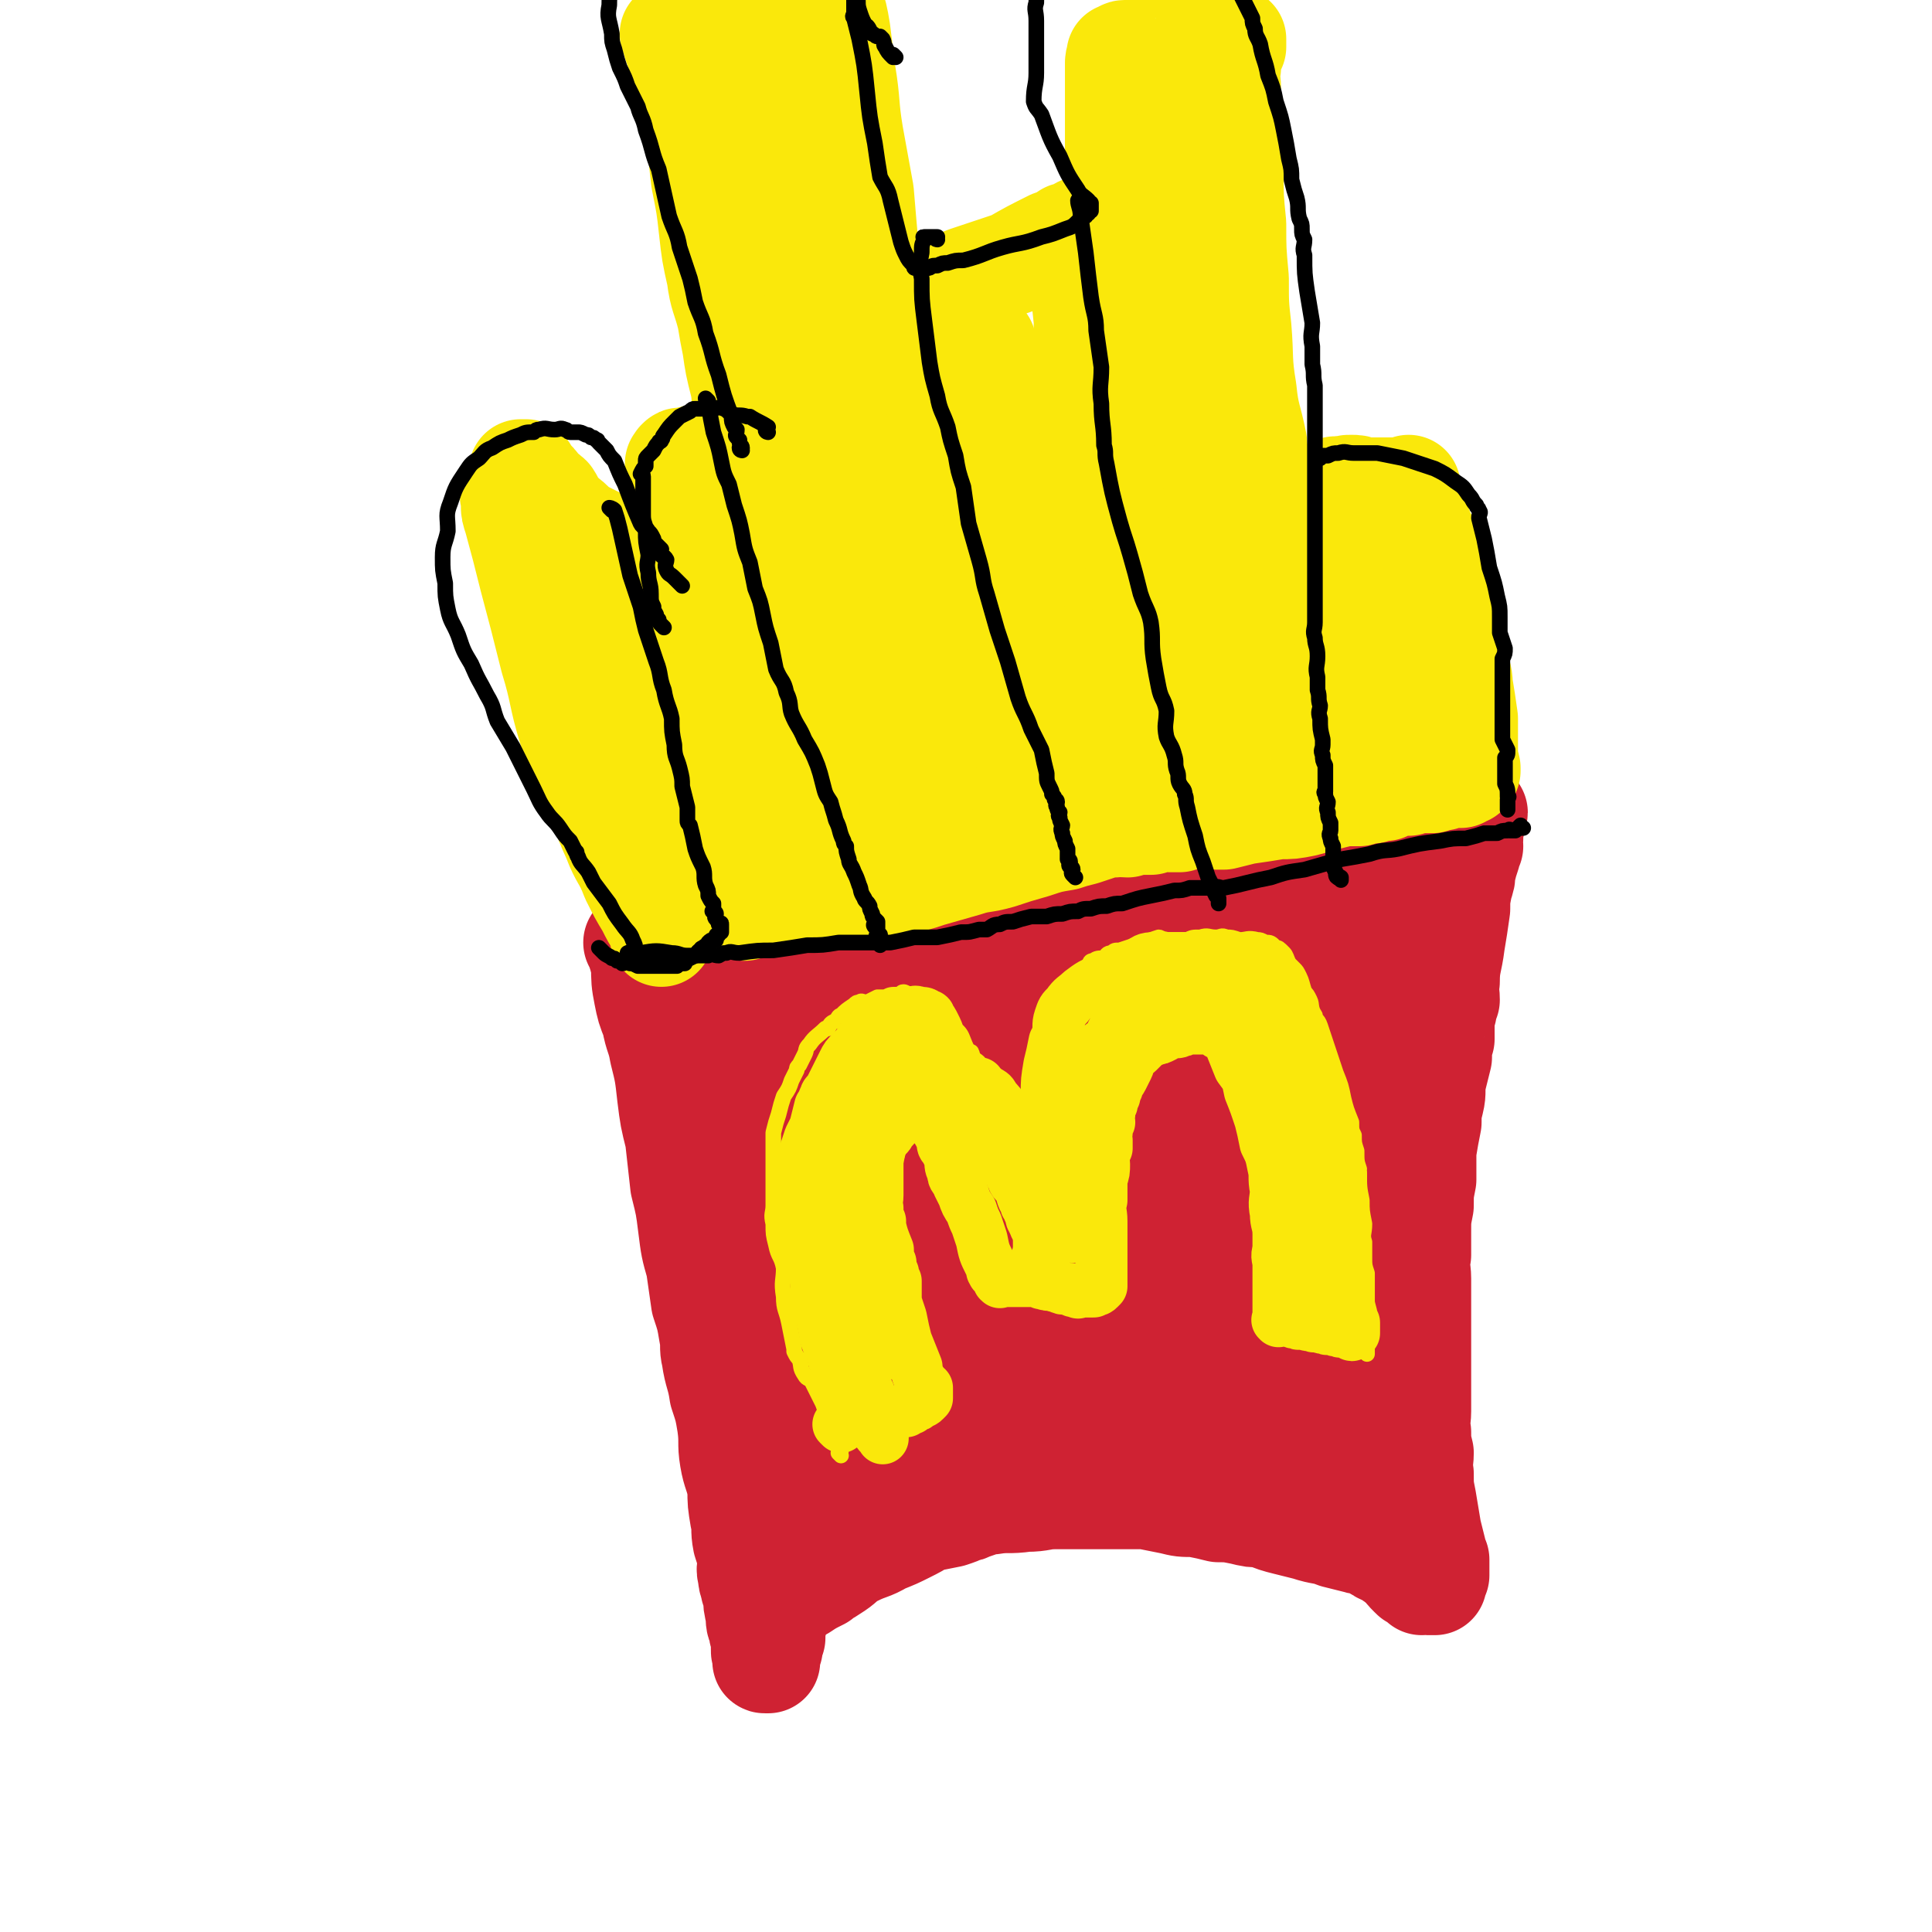 <svg viewBox='0 0 742 742' version='1.1' xmlns='http://www.w3.org/2000/svg' xmlns:xlink='http://www.w3.org/1999/xlink'><g fill='none' stroke='#CF2233' stroke-width='40' stroke-linecap='round' stroke-linejoin='round'><path d='M245,363c0,0 -1,-1 -1,-1 0,0 1,0 1,1 0,0 0,0 0,0 0,0 0,0 0,1 1,3 1,3 2,7 0,5 0,6 1,11 1,5 1,5 3,10 1,6 2,6 3,12 2,8 2,8 3,17 1,8 1,8 3,16 1,9 1,9 2,18 2,8 2,8 3,16 1,8 1,8 3,15 1,7 1,7 2,14 2,6 2,6 3,12 1,5 0,5 1,9 1,7 2,7 3,14 2,6 2,6 3,12 1,7 0,7 1,13 1,6 2,6 3,12 0,5 0,5 1,11 1,4 0,4 1,9 1,3 1,3 2,7 0,3 -1,3 0,6 0,3 1,3 1,5 1,1 1,1 1,2 0,4 0,4 1,8 0,0 0,0 0,0 0,3 0,3 1,5 0,3 1,3 1,5 0,2 0,2 0,3 0,2 0,2 1,4 0,0 0,0 0,0 0,1 -1,1 0,1 0,0 0,0 1,0 0,0 0,0 0,-1 0,0 0,0 0,-1 0,0 0,0 0,-1 0,0 0,0 0,-1 0,0 0,0 1,-1 0,0 0,0 0,-1 0,0 0,0 0,-1 0,-1 0,-1 1,-2 0,0 0,0 0,-1 0,-1 0,-1 0,-3 0,0 0,0 0,-1 0,-1 1,-1 1,-2 0,-1 0,-1 0,-2 0,-2 1,-2 2,-3 0,-1 0,-1 0,-2 1,0 1,0 2,-1 1,-1 1,-1 2,-2 2,-1 2,-1 4,-2 3,-2 3,-2 7,-4 0,0 0,0 1,-1 2,-1 2,-1 5,-3 3,-2 3,-3 7,-5 6,-3 6,-2 11,-5 5,-2 5,-2 9,-4 4,-2 4,-2 7,-4 5,-1 5,-1 10,-2 3,-1 3,-1 5,-2 1,0 1,0 3,-1 4,-1 4,-2 8,-2 6,-1 6,0 13,-1 6,0 6,-1 11,-1 4,0 4,0 7,0 5,0 5,0 10,0 4,0 4,0 9,0 5,0 5,0 9,0 5,1 5,1 10,2 4,1 4,1 9,1 5,1 5,1 9,2 4,0 4,0 9,1 4,1 4,1 8,1 5,2 5,2 9,3 4,1 4,1 8,2 6,2 6,1 11,3 4,1 4,1 8,2 3,1 3,0 6,1 1,1 1,1 2,2 1,0 1,1 2,1 1,1 1,0 3,1 1,1 0,1 2,2 1,1 1,1 3,2 1,2 1,2 3,4 1,1 1,1 2,1 1,1 1,1 2,2 1,0 0,-1 1,-1 0,0 0,1 1,1 0,0 0,0 1,0 0,0 0,0 1,0 0,0 0,0 1,0 0,0 0,0 0,-1 0,0 -1,0 0,-1 0,0 0,0 1,-1 0,0 0,0 0,-1 0,-1 0,-1 0,-2 0,-1 0,-1 0,-3 -1,-1 -1,-1 -1,-3 -1,-4 -1,-4 -2,-8 -1,-6 -1,-6 -2,-12 -1,-5 -1,-5 -1,-10 -1,-4 0,-4 0,-8 -1,-4 -1,-4 -1,-8 -1,-4 0,-4 0,-8 0,-4 0,-4 0,-9 0,-4 0,-4 0,-8 0,-4 0,-4 0,-9 0,-4 0,-4 0,-8 0,-4 0,-4 0,-8 0,-5 0,-5 0,-9 0,-4 -1,-4 0,-9 0,-5 0,-5 0,-9 0,-5 0,-5 1,-10 0,-5 0,-5 1,-10 0,-6 0,-6 0,-11 1,-6 1,-6 2,-11 0,-4 0,-4 1,-8 1,-4 0,-4 1,-9 1,-4 1,-4 2,-8 0,-4 0,-4 1,-7 0,-4 0,-4 0,-7 0,-3 1,-3 1,-5 0,-2 0,-2 1,-3 0,-4 -1,-4 0,-7 0,-7 1,-7 2,-15 1,-6 1,-6 2,-13 0,-4 0,-4 1,-9 1,-3 1,-3 1,-5 1,-4 1,-4 2,-7 0,-2 0,-2 1,-3 0,-2 -1,-2 0,-3 0,-2 0,-2 0,-3 1,-2 0,-2 0,-3 0,0 0,0 0,0 0,-1 0,-2 0,-2 1,-1 1,-1 1,-1 1,-1 1,-1 0,-1 0,-1 0,0 -1,0 0,-1 0,-1 0,-1 -1,-1 -1,0 -2,0 0,0 0,0 0,0 -2,0 -1,0 -2,1 -2,0 -3,-1 -4,0 -2,0 -1,1 -2,2 -2,0 -2,0 -3,1 -2,0 -2,1 -3,2 -2,0 -3,0 -4,1 -2,0 -2,0 -3,1 -3,0 -3,0 -5,1 -2,0 -2,0 -4,1 -6,1 -6,1 -12,1 -5,1 -6,0 -11,2 -7,1 -7,2 -13,4 -8,2 -8,1 -15,3 -9,3 -9,3 -18,6 -8,2 -9,1 -17,3 -11,2 -11,3 -21,5 -10,3 -10,3 -19,6 -9,2 -9,1 -18,3 -9,1 -9,2 -17,2 -8,1 -8,0 -17,1 -8,0 -8,0 -15,0 -7,0 -7,0 -14,1 -6,0 -6,0 -12,0 -5,0 -5,0 -11,0 -5,0 -5,0 -9,0 -5,-1 -5,-1 -9,-2 -4,0 -4,0 -7,1 -3,0 -3,0 -6,0 -2,0 -2,0 -4,0 -1,-1 -1,-1 -2,-2 -2,0 -2,0 -3,0 0,0 0,-1 -1,-1 0,0 0,1 0,1 0,-1 0,-1 0,-1 -1,-1 -1,0 -1,0 -1,0 -1,-1 -1,0 -1,0 0,0 0,1 0,0 -1,0 0,1 0,0 0,-1 1,0 0,0 -1,0 0,1 0,0 0,-1 1,0 0,0 0,0 0,1 0,0 0,0 1,1 0,0 0,0 0,1 0,0 0,0 1,1 0,0 0,0 1,2 1,4 1,4 1,9 1,8 2,8 3,16 0,8 0,8 1,16 1,4 1,4 2,9 1,4 1,5 2,9 1,4 2,4 3,8 1,6 1,6 3,11 1,5 1,5 2,11 2,5 2,5 3,10 1,5 2,5 3,10 1,5 0,5 1,10 2,6 1,6 3,11 2,5 2,5 4,10 2,6 2,6 3,11 2,6 1,6 3,11 7,17 9,16 14,33 2,6 0,6 1,12 1,4 2,4 4,9 1,3 0,3 1,6 0,1 1,1 1,2 1,0 1,1 1,1 0,0 1,0 1,-1 0,0 0,0 0,-1 -1,-1 -1,-1 -1,-3 -1,-2 0,-2 0,-4 -2,-11 -2,-11 -4,-21 -1,-10 -2,-10 -3,-20 -1,-13 -1,-13 -2,-26 0,-7 0,-7 -1,-15 -1,-8 0,-8 -1,-16 -1,-7 -2,-7 -3,-15 -1,-7 -1,-7 -2,-15 -2,-7 -2,-7 -3,-15 -1,-5 -1,-5 -2,-10 0,-5 -1,-5 -2,-10 -1,-5 -1,-5 -1,-9 -1,-2 0,-3 0,-5 -1,-1 -1,-1 -2,-2 0,0 -1,1 -1,0 0,0 1,0 1,-1 -1,0 -1,1 -2,0 0,0 0,0 0,-1 0,0 -1,1 -1,0 0,0 1,0 1,-1 0,-1 0,-1 0,-2 0,-5 0,-5 0,-9 0,-4 0,-4 0,-7 0,-3 0,-5 0,-5 0,0 -1,2 0,4 3,22 2,22 7,44 7,33 8,33 17,66 4,15 2,17 10,30 4,7 6,7 13,9 3,1 4,1 6,-2 5,-4 5,-4 7,-10 4,-9 4,-10 5,-20 1,-12 0,-12 0,-24 0,-10 1,-10 0,-20 -2,-15 -2,-15 -5,-29 -1,-6 -1,-6 -3,-12 -1,-4 -1,-4 -2,-8 -1,0 -1,0 -2,0 -1,-1 -1,0 -3,-1 0,0 0,0 -1,0 0,0 0,0 0,-1 -1,0 -1,0 -1,0 -1,0 -1,1 -1,0 -1,0 -1,0 -1,-1 -1,0 -1,0 -1,0 -1,1 -1,1 -1,0 -1,0 -1,-1 -1,-1 -1,0 -1,1 -1,1 -1,7 -1,8 -1,15 -1,12 0,12 0,23 0,12 -1,12 0,24 1,13 1,13 3,27 2,11 1,11 4,22 2,9 1,9 4,17 4,9 4,10 10,18 3,6 3,6 8,11 4,4 5,4 10,7 2,1 2,0 4,1 1,0 1,1 2,0 1,-2 1,-3 1,-7 0,-8 0,-8 -2,-16 -1,-9 -2,-9 -4,-18 -4,-12 -4,-12 -8,-24 -4,-13 -4,-13 -7,-26 -3,-11 -3,-11 -5,-22 -2,-10 -2,-10 -4,-19 -1,-10 -1,-10 -2,-20 -1,-9 -1,-9 -1,-17 -1,-6 -1,-6 -2,-13 0,-2 0,-2 -1,-5 -1,-1 -1,-2 -3,-3 -1,-1 -1,0 -2,-1 -1,0 -1,0 -2,0 -1,-1 -1,-1 -3,-2 0,0 0,1 -1,1 -1,-1 -1,-2 -2,-2 -1,0 0,0 0,1 -1,1 -2,1 -2,3 -2,5 -2,5 -3,11 -4,12 -4,12 -7,24 -3,12 -3,12 -5,25 -2,13 -2,13 -3,26 -1,12 -2,12 0,23 2,14 2,14 6,28 4,11 4,11 9,22 5,9 5,9 11,18 3,3 3,3 7,6 3,2 3,2 7,3 4,2 4,2 8,2 2,0 2,-1 3,-3 2,-3 3,-2 3,-6 2,-11 1,-12 1,-23 1,-13 1,-13 1,-26 0,-12 0,-12 0,-25 -1,-13 -1,-13 -1,-26 -1,-12 -1,-12 -1,-25 -1,-12 0,-12 0,-24 -1,-6 -2,-6 -3,-13 -1,-5 0,-5 -1,-10 -1,-3 -1,-3 -2,-5 0,-2 -1,-1 -2,-2 0,-1 0,-1 -1,-1 -1,0 -1,0 -1,0 -2,-1 -2,-1 -3,0 -1,0 -1,0 -1,1 -1,1 -1,1 -1,3 -2,6 -3,6 -4,13 -2,15 -1,15 -2,30 0,16 0,16 0,32 0,15 -1,15 0,31 0,9 0,9 1,19 1,7 1,7 4,14 2,6 3,6 7,11 6,5 7,5 14,9 6,3 7,3 13,3 5,0 6,0 10,-3 6,-4 7,-5 9,-11 3,-7 2,-8 3,-16 0,-10 0,-10 0,-21 -1,-14 -1,-14 -2,-29 -1,-11 0,-11 -1,-22 -1,-7 -2,-7 -3,-15 -1,-10 -1,-10 -2,-21 -1,-8 -1,-8 -1,-17 -1,-6 -1,-6 -2,-13 0,-1 0,-1 -1,-2 -1,-1 -1,-1 -1,-2 -1,0 0,1 0,2 0,9 -1,9 0,18 0,18 1,18 2,35 1,9 1,9 2,19 0,7 1,7 2,15 2,15 2,15 3,29 2,22 2,22 3,43 1,4 1,4 1,8 0,0 0,0 0,-1 '/><path d='M413,433c0,0 -1,0 -1,-1 1,-11 2,-12 2,-23 1,-13 0,-13 1,-26 0,-6 0,-6 0,-12 0,-3 0,-3 0,-6 0,-1 0,-1 0,-2 0,-1 0,-1 0,-1 -1,2 -1,3 -1,5 -1,7 0,7 0,13 -1,10 -1,10 -1,20 0,11 0,11 0,22 0,11 -1,11 0,23 0,12 -1,12 1,24 1,13 2,13 5,26 2,12 3,12 6,23 2,7 2,7 5,15 1,4 1,4 3,8 0,1 0,2 1,2 1,-1 1,-2 2,-5 1,-4 1,-4 2,-8 0,-5 -1,-5 0,-9 0,-13 1,-13 1,-25 1,-14 1,-14 2,-29 0,-13 0,-13 0,-27 0,-12 0,-12 0,-24 -1,-9 -1,-9 -1,-17 -1,-6 0,-6 0,-11 0,-3 -1,-3 -1,-5 -1,-1 0,-2 -1,-3 -1,-1 -2,-1 -3,-1 -2,0 -2,0 -3,1 -2,0 -3,-1 -5,1 -2,2 -2,3 -2,6 -2,11 -1,11 -2,23 -1,15 -1,15 -1,29 0,18 0,18 1,35 1,16 1,16 2,31 1,14 1,14 3,27 1,5 0,6 2,10 1,1 2,1 3,0 1,0 2,0 3,-1 1,-1 1,-1 2,-2 '/><path d='M443,374c0,0 0,-1 -1,-1 -3,0 -3,0 -6,1 -5,0 -6,-2 -10,1 -6,5 -6,7 -9,14 -4,11 -4,11 -6,23 -2,13 -3,13 -4,27 -1,16 1,16 1,33 -1,14 -1,14 -2,28 0,9 1,9 1,18 0,2 -1,2 0,4 0,0 0,0 1,0 2,0 2,0 4,-1 3,-2 3,-2 5,-4 6,-6 6,-5 10,-12 6,-9 6,-10 10,-20 5,-9 5,-9 9,-19 4,-9 5,-8 8,-18 3,-11 2,-11 3,-22 2,-10 1,-10 2,-21 0,-8 1,-8 0,-16 -1,-7 -1,-7 -4,-14 -2,-4 -2,-4 -5,-8 -2,-1 -2,-1 -4,-1 -2,-1 -3,0 -5,0 -2,1 -2,1 -4,3 -4,4 -5,3 -7,8 -5,12 -5,12 -8,25 -4,17 -4,17 -6,35 -2,16 -3,17 -2,34 0,16 1,16 4,33 2,12 0,13 5,24 3,7 3,8 9,11 4,3 6,2 10,0 6,-2 7,-3 11,-7 6,-6 5,-6 9,-13 4,-7 4,-7 6,-15 4,-17 4,-17 7,-35 3,-21 2,-21 5,-42 1,-17 2,-17 2,-34 0,-10 0,-10 -1,-19 -1,-6 0,-6 -2,-11 -1,-2 -2,-3 -4,-3 -4,-1 -5,0 -8,2 -6,2 -6,3 -10,6 -6,5 -6,6 -10,11 -8,11 -8,11 -14,22 -9,16 -9,17 -15,34 -6,14 -6,14 -9,29 -3,18 -3,18 -4,36 -1,13 -2,13 0,25 1,11 0,12 5,22 4,8 5,8 11,13 5,3 6,5 10,5 6,-1 8,-3 12,-7 7,-10 7,-11 12,-22 7,-14 7,-14 12,-28 6,-17 7,-17 11,-34 3,-16 3,-16 5,-33 2,-15 2,-15 3,-31 0,-15 1,-15 0,-29 -1,-7 -2,-7 -5,-12 -2,-4 -2,-4 -5,-5 -4,-2 -5,-2 -9,-2 -6,1 -7,1 -12,4 -6,3 -6,4 -11,9 -7,8 -8,8 -13,17 -6,13 -5,13 -10,27 -4,14 -5,14 -7,29 -2,14 -1,14 1,27 2,15 2,15 6,30 4,13 3,14 9,27 2,6 2,7 7,11 4,2 6,0 11,0 6,0 6,-1 12,-1 6,0 8,4 12,0 8,-7 7,-10 13,-22 7,-15 6,-16 11,-31 4,-14 5,-14 7,-28 3,-16 1,-16 2,-32 1,-16 1,-16 2,-32 0,-11 0,-11 0,-21 -1,-6 0,-6 -1,-11 -1,-3 -1,-3 -3,-5 0,0 0,0 -1,1 -2,0 -2,0 -4,0 -3,1 -3,1 -5,3 -4,3 -6,2 -8,7 -5,8 -4,9 -7,18 -3,11 -3,11 -5,22 -2,13 -2,13 -2,27 -1,17 -1,17 0,35 0,7 -1,7 2,14 2,8 5,7 7,14 6,18 5,19 9,37 2,12 2,12 4,25 1,4 1,9 3,8 2,0 2,-5 5,-10 5,-7 5,-6 10,-13 7,-9 10,-8 15,-18 5,-12 3,-13 5,-26 2,-14 3,-14 4,-27 2,-16 2,-16 3,-33 0,-18 -2,-18 -2,-37 -1,-15 0,-15 0,-29 -1,-11 -1,-11 -2,-22 0,-2 0,-2 0,-5 -1,-1 -1,-3 -1,-3 0,0 0,2 0,3 -1,0 -1,-1 -1,0 -1,1 -1,1 -1,2 -2,3 -2,3 -3,7 -2,9 -1,9 -2,18 -2,15 -2,15 -3,30 -2,16 -2,16 -3,31 -1,18 -1,18 -3,36 -1,15 -1,15 -2,30 -2,12 -2,12 -3,23 0,4 0,4 0,7 '/><path d='M514,543c0,0 -1,-1 -1,-1 1,-9 2,-9 4,-17 2,-13 2,-13 2,-26 1,-12 0,-12 1,-24 0,-9 0,-9 0,-18 0,-5 0,-5 0,-11 0,-2 0,-2 0,-4 0,-1 0,-1 0,-1 -1,2 -1,3 -1,5 -1,6 0,6 0,12 0,12 0,12 0,23 0,12 0,12 0,24 0,11 0,11 0,22 0,8 0,8 0,16 0,1 0,1 0,2 '/><path d='M525,546c0,0 -1,-1 -1,-1 1,-7 2,-7 4,-15 1,-6 0,-6 1,-12 0,0 1,0 1,0 1,0 1,0 1,0 0,3 0,3 0,6 -1,9 -1,9 -1,19 0,7 0,7 0,14 -1,3 0,3 0,6 '/><path d='M527,571c0,0 -1,-1 -1,-1 0,-4 0,-4 1,-8 0,-12 1,-12 1,-24 1,-6 0,-6 1,-12 '/></g>
<g fill='none' stroke='#FAE80B' stroke-width='6' stroke-linecap='round' stroke-linejoin='round'><path d='M323,559c0,0 -1,-1 -1,-1 0,0 1,0 1,-1 -2,-3 -2,-4 -4,-7 -2,-5 -1,-6 -3,-11 -2,-4 -2,-4 -4,-8 -1,-2 -2,-1 -3,-3 -2,-3 -1,-3 -2,-6 -1,-1 -1,-1 -2,-3 0,0 0,0 0,-1 -1,-5 -1,-5 -2,-10 -1,-5 -2,-5 -2,-10 -1,-6 0,-6 0,-11 -1,-5 -2,-4 -3,-9 -1,-4 -1,-4 -1,-8 -1,-4 0,-4 0,-7 0,-3 0,-3 0,-7 0,-2 0,-2 0,-5 0,-3 0,-3 0,-6 0,0 0,0 0,-1 0,-5 0,-5 0,-9 1,-4 1,-4 2,-7 1,-4 1,-4 2,-7 2,-3 2,-3 3,-6 1,-2 1,-2 2,-4 0,-1 0,-1 1,-2 1,-2 1,-2 2,-4 1,-2 0,-2 2,-4 2,-3 3,-3 6,-6 0,0 0,0 1,0 1,-2 1,-2 3,-3 1,-1 1,-2 2,-2 2,-2 2,-2 5,-4 1,-1 1,-1 2,-1 1,-1 1,0 3,0 2,-1 2,-1 4,-2 1,0 1,0 3,0 2,-1 2,-1 5,-1 1,0 1,-1 2,-1 1,0 1,1 2,2 2,0 2,-1 4,0 0,0 0,0 1,1 2,2 2,2 4,4 1,0 0,0 1,1 1,1 1,0 3,2 2,1 2,1 4,3 0,2 0,2 1,3 2,4 2,4 5,7 0,0 0,0 1,0 1,2 0,3 2,4 1,3 2,3 3,6 1,0 1,1 2,1 1,3 1,3 3,6 0,0 0,0 1,0 1,2 1,2 2,4 1,3 0,3 1,6 0,1 1,0 2,1 1,2 1,3 2,4 1,2 1,2 2,3 0,2 0,2 1,3 0,2 0,2 1,4 0,1 0,1 1,2 1,2 1,2 2,4 0,1 0,1 1,2 1,2 1,2 2,3 0,2 0,2 1,3 0,3 1,3 1,5 1,0 1,0 1,0 0,2 -1,2 0,3 0,2 0,3 1,4 0,1 1,0 1,0 0,2 0,2 0,4 0,0 1,0 1,0 0,1 0,1 0,1 0,1 0,1 0,1 0,0 0,0 0,0 0,-1 0,-1 0,-3 0,-1 0,-1 0,-2 -1,-1 -1,-1 -1,-2 -1,-1 0,-1 0,-2 -1,-1 -1,-1 -1,-2 -1,-1 -1,-1 -2,-3 0,0 0,0 0,-1 -1,0 -1,0 -1,-1 -1,-1 -1,-2 -2,-3 0,-1 0,-1 0,-2 -1,-2 -1,-2 -1,-4 0,-1 -1,-1 -1,-2 0,-1 1,-1 1,-2 0,-2 0,-2 0,-4 0,-5 0,-5 0,-10 0,-4 -1,-4 0,-8 0,-4 0,-4 1,-8 0,-3 0,-3 1,-6 0,-4 0,-4 1,-7 0,-2 -1,-2 0,-4 0,-2 0,-1 1,-4 0,-2 0,-2 1,-4 0,-3 0,-3 1,-4 1,-3 0,-3 2,-6 0,-1 1,-1 2,-2 1,-2 1,-2 2,-3 1,-3 1,-3 2,-5 1,0 1,0 2,0 1,-2 1,-2 3,-3 1,-1 0,-2 2,-2 1,-1 2,-1 4,-1 1,-1 1,-2 3,-2 1,-1 1,-1 3,-1 3,-1 3,-1 6,-2 0,0 0,0 1,0 1,-1 1,-1 3,-1 2,-1 2,-1 5,-2 1,0 1,1 2,1 3,0 3,0 7,0 1,0 1,0 2,0 2,-1 2,-1 5,-1 3,-1 3,0 6,0 2,0 2,-1 4,0 2,0 2,0 5,1 3,0 3,-1 7,0 1,0 1,0 3,1 2,0 2,0 4,2 1,0 1,0 3,2 1,1 1,2 2,4 1,1 1,1 2,2 1,1 1,1 2,3 1,2 1,3 2,6 1,1 1,1 2,3 1,2 0,3 2,6 0,2 1,1 2,4 1,3 1,3 2,6 2,6 2,6 4,12 2,5 2,5 3,10 1,4 1,4 3,9 0,3 0,3 1,5 0,3 0,3 1,6 0,4 0,4 1,7 0,1 -1,1 0,1 0,6 0,6 1,11 0,4 0,4 1,9 0,4 -1,4 0,7 0,3 0,3 0,6 0,3 0,3 1,6 0,1 0,1 0,3 0,2 0,2 0,3 0,2 0,2 0,4 0,2 0,2 0,3 0,2 0,2 0,3 0,1 0,1 0,2 0,1 0,1 0,2 0,1 0,1 0,1 0,1 0,1 0,2 0,0 0,0 0,0 0,1 0,1 0,1 0,1 0,1 0,2 0,1 0,1 0,1 0,1 0,1 0,2 0,0 0,0 0,0 0,1 0,1 0,1 0,1 0,1 0,1 0,0 0,0 0,-1 '/></g>
<g fill='none' stroke='#FAE80B' stroke-width='20' stroke-linecap='round' stroke-linejoin='round'><path d='M323,548c0,0 -1,-1 -1,-1 0,0 0,0 1,0 0,0 0,0 0,0 4,-1 4,-1 8,-2 5,-1 5,-1 10,-2 2,0 2,0 5,-1 1,0 1,0 2,0 1,-1 1,-1 2,-1 0,0 0,0 1,-1 1,0 1,0 2,-1 0,0 0,0 1,-1 0,0 0,1 1,0 0,0 0,0 1,-1 0,0 0,0 0,-1 0,0 0,0 0,-1 0,-1 0,-1 0,-2 -1,0 -1,0 -1,-1 -1,-1 -2,-1 -2,-3 -1,-2 -1,-2 -1,-4 -2,-5 -2,-5 -4,-10 -1,-4 -1,-4 -2,-9 -1,-3 -1,-3 -2,-6 0,-2 0,-2 0,-4 0,-2 0,-2 0,-4 -1,-1 -1,-1 -1,-3 -1,-2 -1,-2 -1,-4 -1,-2 -1,-2 -1,-5 -2,-5 -2,-5 -3,-9 0,-1 0,-1 0,-2 -1,-2 -1,-2 -1,-5 -1,-2 0,-2 0,-5 0,-2 0,-2 0,-5 0,-2 0,-2 0,-4 0,-2 0,-2 0,-4 0,-1 -1,-1 0,-3 0,-1 0,-1 1,-2 0,-1 0,-1 1,-3 1,-1 1,-1 2,-2 1,-1 0,-1 1,-2 0,-1 1,0 2,-2 0,0 0,-1 1,-2 1,-1 1,-1 2,-2 0,-1 1,0 1,-1 0,0 0,0 1,-1 1,0 1,0 2,0 1,0 1,0 1,0 2,1 2,1 3,1 0,0 1,0 1,0 0,1 0,2 1,2 0,2 1,1 2,2 0,2 0,2 1,3 1,2 1,2 2,4 0,2 0,2 1,3 1,2 1,2 2,4 0,3 0,3 1,5 0,3 1,2 2,5 1,2 1,2 2,4 1,3 1,3 3,6 1,3 1,3 2,5 1,3 1,3 2,6 1,5 1,5 3,9 1,2 1,2 1,3 1,1 0,1 1,1 1,2 1,2 2,3 0,0 -1,0 0,0 0,1 0,0 1,0 0,0 0,0 1,0 0,0 0,0 1,0 0,0 0,0 1,0 1,0 1,0 2,0 0,0 0,0 1,0 1,0 1,0 2,0 1,0 1,0 3,0 1,0 1,0 3,0 1,1 1,1 2,1 2,1 2,0 4,0 0,1 0,1 1,1 2,1 2,1 4,1 0,0 0,0 1,0 1,1 1,1 3,1 0,1 0,0 1,0 1,0 1,0 2,0 1,0 1,0 2,0 1,0 1,0 1,0 0,0 0,0 1,-1 0,0 0,1 1,0 0,0 0,0 1,-1 0,0 0,0 0,-1 0,0 0,0 0,-1 0,0 0,0 0,-1 0,-1 0,-1 0,-2 0,0 0,0 0,-1 0,-1 0,-1 0,-2 0,-1 0,-1 0,-2 0,0 0,0 0,-1 0,-1 0,-1 0,-2 0,-2 0,-2 0,-4 0,-2 0,-2 0,-3 0,-2 0,-2 0,-5 0,-4 -1,-4 0,-8 0,-4 0,-4 0,-8 1,-3 1,-3 1,-6 0,-2 -1,-2 0,-4 0,-1 0,-1 1,-2 0,-1 0,-1 0,-3 0,-1 -1,-1 0,-3 0,-2 0,-2 1,-4 0,-1 -1,-1 0,-3 0,-2 0,-2 1,-4 0,-1 0,-1 1,-3 0,-1 0,-1 1,-3 0,-2 1,-2 2,-4 1,-2 1,-2 2,-4 1,-2 0,-2 2,-4 0,-1 1,-1 2,-2 1,-1 1,-1 2,-2 1,-1 0,-1 2,-2 1,0 1,0 3,-1 1,0 1,0 3,-1 0,0 0,0 1,-1 1,0 1,0 3,-1 1,0 1,1 2,0 1,0 1,0 3,-1 2,0 2,0 5,0 0,0 0,0 1,0 1,0 1,0 3,0 2,1 2,1 3,2 1,0 1,0 2,0 1,2 1,2 2,3 2,5 2,5 4,10 3,4 3,4 4,9 2,5 2,5 4,11 1,4 1,4 2,9 2,4 2,4 3,9 1,4 0,4 1,9 0,4 -1,4 0,9 0,4 1,4 1,8 0,3 0,3 0,6 -1,3 0,3 0,6 0,3 0,3 0,6 0,2 0,2 0,5 0,1 0,1 0,2 0,1 0,1 0,1 0,2 0,2 0,4 0,1 0,1 0,1 0,1 0,1 0,1 0,0 0,0 0,0 0,1 -1,1 0,1 0,1 0,0 1,0 1,0 1,0 1,0 0,0 0,0 1,0 1,0 1,0 2,0 1,1 0,1 2,1 1,1 1,0 3,0 1,1 1,1 3,1 1,1 1,0 2,0 2,1 1,1 3,1 1,1 1,0 3,0 1,1 0,1 2,1 1,1 1,0 3,0 1,1 1,1 2,1 0,1 0,1 1,0 0,0 0,0 0,-1 0,0 0,0 0,-1 0,-1 0,-1 0,-2 -1,-1 -1,-1 -1,-3 -2,-7 -1,-7 -2,-14 -1,-7 -2,-7 -2,-14 -1,-4 0,-4 0,-8 0,-3 0,-3 0,-6 0,-3 0,-3 0,-5 0,-2 0,-2 0,-3 0,0 0,0 0,-1 0,-1 0,-1 0,-2 -1,-2 -1,-2 -2,-3 0,-2 0,-2 0,-3 -1,-3 -1,-3 -2,-6 0,0 0,0 0,-1 -1,-2 -1,-2 -1,-5 -1,-3 -1,-3 -2,-6 0,-2 0,-2 0,-4 -1,-3 -1,-3 -2,-7 0,-1 0,-1 0,-2 -1,-2 -1,-2 -1,-4 -1,-2 -2,-1 -2,-4 -1,-2 -1,-2 -1,-5 -1,-2 -2,-2 -2,-4 -1,-1 -1,-2 -1,-3 -1,-3 -2,-2 -3,-5 -1,0 0,-1 0,-1 -1,-2 -1,-2 -1,-3 -1,-2 -2,-1 -2,-2 -2,-2 -2,-2 -2,-3 -1,-1 -1,-2 -1,-2 -1,-2 -1,-1 -2,-2 -2,-2 -2,-2 -4,-4 -1,-1 -1,-1 -1,-1 -1,-1 -1,0 -1,0 -2,-1 -2,-1 -3,-2 -1,0 -1,0 -1,0 -3,-1 -3,-1 -6,-1 0,0 0,0 0,0 -2,-1 -2,0 -3,0 -2,0 -2,0 -3,0 -2,-1 -2,-1 -4,-1 -4,-1 -4,0 -7,0 -1,0 -1,0 -2,0 -3,0 -3,0 -5,0 -2,0 -2,-1 -4,0 -3,0 -4,0 -6,2 -7,3 -8,3 -14,6 -5,2 -5,2 -9,5 -2,2 -3,2 -5,5 -2,2 -2,2 -3,5 -1,3 0,3 -1,7 0,1 0,1 -1,2 -1,5 -1,5 -2,9 -1,6 -1,6 -1,11 -1,6 0,6 0,11 -1,5 -2,5 -2,10 -1,4 0,4 0,9 -1,4 -1,4 -2,9 0,3 1,3 1,7 0,3 0,3 0,6 0,3 0,3 0,6 0,1 0,1 0,3 0,1 -1,1 0,1 0,1 0,1 1,2 0,2 0,2 0,3 0,0 0,0 0,0 0,1 0,1 0,1 0,1 0,1 0,1 0,0 0,0 0,0 0,0 0,0 0,-1 0,-1 -1,-1 0,-2 0,-1 0,-1 1,-3 0,-2 0,-2 0,-4 0,-1 -1,-1 0,-2 0,-1 0,-1 1,-3 0,-1 -1,-1 0,-3 1,-6 1,-6 2,-13 2,-7 2,-7 4,-14 1,-7 1,-7 3,-14 1,-4 1,-4 2,-9 1,-2 2,-2 3,-4 1,-3 1,-3 3,-6 0,-1 0,-1 0,-2 1,0 0,0 1,-1 1,-1 1,-1 2,-3 0,-1 0,-2 1,-3 0,-1 1,-1 2,-2 2,-2 1,-2 3,-5 0,0 0,0 1,0 1,-2 1,-2 2,-3 1,-2 0,-2 2,-3 1,-2 1,-1 3,-3 1,-1 1,-1 2,-2 1,0 0,0 1,0 1,-1 1,-1 2,-1 0,-1 0,-1 1,-2 1,0 1,1 2,1 1,-1 1,-1 2,-1 1,-1 1,-1 2,-1 1,-1 1,0 2,0 2,-1 2,-1 3,-2 1,0 1,0 3,1 1,0 1,0 2,0 1,0 1,0 3,0 2,0 2,0 3,0 1,0 1,0 2,0 1,0 1,-1 2,0 0,0 0,0 1,1 0,0 0,0 1,1 0,1 0,1 1,2 0,1 0,1 1,2 1,1 1,1 2,3 1,0 0,0 1,1 0,1 0,1 1,2 1,2 1,2 2,4 1,0 0,0 1,0 0,3 0,3 1,5 1,1 0,1 1,2 1,1 1,0 2,1 1,3 0,4 1,6 0,2 1,2 2,4 1,2 1,2 2,3 1,2 1,2 2,4 1,5 1,5 2,10 1,5 1,5 2,11 1,5 1,5 2,10 0,3 0,3 1,7 0,3 0,3 1,6 0,3 -1,3 0,6 0,1 0,1 1,3 0,1 0,1 0,3 0,2 0,2 0,4 -1,3 -2,3 -2,6 0,2 0,2 1,3 0,2 0,2 0,4 0,2 0,2 0,5 0,0 0,1 0,1 -1,2 -1,2 -2,3 0,0 1,0 1,0 0,1 0,1 0,1 0,0 0,0 0,-1 0,0 0,0 0,-1 0,-1 0,-1 0,-2 '/><path d='M412,475c0,0 -1,-1 -1,-1 0,0 0,0 1,0 '/><path d='M332,539c0,0 -1,-1 -1,-1 0,0 0,0 1,0 0,0 0,0 0,0 0,0 0,0 0,-1 -1,0 -1,0 -1,-1 -1,0 -1,0 -2,-1 -2,0 -2,0 -3,-1 -1,-1 -1,-1 -2,-2 0,-1 0,-1 0,-3 -1,-1 -1,-1 -1,-3 -1,-1 -2,-1 -2,-3 -1,-1 -1,-1 -1,-3 -1,-3 -2,-3 -3,-7 -1,-6 -1,-6 -3,-12 -1,-5 0,-6 -1,-11 -1,-4 -2,-4 -3,-8 0,-2 -1,-2 -1,-3 0,-3 0,-3 0,-5 -1,-2 -1,-2 -1,-3 0,-1 -1,-1 -1,-2 0,-1 1,-1 1,-2 0,-3 0,-3 0,-6 0,-2 0,-2 0,-4 0,-2 0,-2 0,-5 0,-2 -1,-2 0,-4 0,-2 0,-2 1,-5 1,-3 1,-3 2,-6 1,-2 1,-2 2,-4 1,-4 1,-4 2,-8 1,-1 1,-1 2,-2 0,-1 0,-1 1,-3 1,-2 1,-2 2,-4 1,-2 1,-2 2,-4 1,-2 1,-2 2,-4 1,-2 1,-2 3,-4 2,-2 2,-2 4,-5 2,-2 1,-2 4,-4 2,-1 2,-1 5,-2 2,-2 3,-2 5,-3 1,-1 1,-1 2,-1 1,-1 1,0 3,0 1,0 1,-1 3,0 2,0 2,0 3,1 1,0 1,0 1,1 1,1 1,1 2,3 1,2 1,2 2,5 1,1 1,1 2,2 2,5 2,5 5,10 2,4 2,4 4,7 2,4 2,4 4,8 1,4 1,5 3,8 2,4 2,4 4,7 1,3 1,3 2,6 1,1 2,1 3,3 0,1 0,1 1,2 0,2 1,2 2,3 2,4 1,4 3,7 0,1 0,1 1,1 0,2 0,2 1,3 0,2 0,2 1,3 0,1 0,1 1,1 0,1 -1,1 0,1 0,1 1,1 1,0 0,-1 0,-1 0,-3 0,0 0,0 0,-1 -1,-1 -1,-1 -1,-3 -1,-2 -1,-2 -2,-5 -2,-7 -2,-6 -5,-13 -2,-6 -2,-6 -4,-12 -1,-4 -1,-4 -2,-8 -1,-2 -1,-2 -3,-4 -1,-2 -1,-2 -3,-3 -1,-1 -1,-1 -3,-2 0,0 0,0 0,-1 -2,0 -2,0 -3,-1 -2,0 -1,-1 -2,-2 -2,-1 -2,-1 -3,-2 -2,-1 -2,-1 -3,-2 -2,0 -2,0 -4,-1 -2,0 -2,0 -3,-1 -3,0 -3,0 -5,-1 -1,0 -1,0 -2,0 -2,1 -2,0 -4,0 -2,0 -2,0 -4,0 -2,0 -2,0 -4,0 -3,0 -3,0 -5,0 -3,1 -3,1 -7,2 0,0 0,0 0,0 -1,1 -1,1 -2,2 -2,2 -2,2 -3,3 -1,1 0,1 0,2 -1,4 -1,4 -1,7 0,0 0,0 0,0 0,2 0,2 0,4 0,3 -1,3 0,5 0,3 1,3 1,5 0,4 -1,4 0,8 0,10 1,10 2,19 0,9 1,9 1,19 0,7 0,7 0,14 0,6 0,6 0,12 1,5 1,5 2,10 1,4 0,4 1,9 1,3 1,3 3,7 1,3 1,3 2,6 1,3 2,3 3,5 0,1 -1,2 0,3 1,2 1,2 2,3 1,0 1,0 1,0 0,1 0,2 0,1 -1,-2 -1,-2 -1,-5 0,0 0,0 0,-1 -2,-4 -1,-4 -3,-8 -2,-5 -2,-4 -4,-9 -3,-5 -2,-5 -4,-11 -2,-6 -2,-6 -4,-12 -1,-5 0,-5 -1,-10 -1,-4 -2,-4 -3,-9 -1,-4 0,-4 0,-8 0,-4 0,-4 1,-8 0,-4 0,-4 1,-7 0,-2 1,-2 1,-5 0,-1 0,-1 1,-2 1,-2 1,-2 2,-5 2,-6 2,-6 4,-13 2,-5 1,-5 3,-11 1,-3 1,-3 3,-6 2,-2 2,-1 3,-3 1,-1 0,-1 1,-3 1,0 1,0 2,-1 1,-1 1,-1 2,-2 1,0 1,0 1,-1 0,0 0,-1 1,-1 0,1 0,1 0,2 0,0 0,0 0,0 0,1 0,2 0,2 -1,2 -1,2 -1,3 -1,2 -1,2 -1,4 -1,3 -1,3 -2,7 -1,4 -1,4 -2,8 -2,8 -2,8 -3,16 -2,11 -2,11 -4,22 -1,9 0,9 -1,18 -1,6 -1,6 -2,12 0,3 0,3 0,6 0,2 0,2 0,4 0,2 0,2 0,3 0,1 -1,1 0,1 0,1 1,1 1,2 0,0 0,0 0,0 0,1 0,1 1,1 0,1 0,0 1,0 0,0 0,1 1,0 0,0 0,0 1,-1 0,0 1,0 1,0 1,0 1,0 1,0 0,0 1,1 1,0 0,0 0,0 0,-1 -1,-3 -1,-3 -2,-6 0,0 0,0 0,-1 -2,-5 -2,-5 -4,-11 -3,-7 -3,-7 -5,-14 -3,-7 -2,-7 -4,-14 -1,-4 -1,-4 -2,-7 -1,-4 -1,-4 -2,-8 -1,-3 -1,-3 -2,-6 0,-2 0,-2 0,-4 0,-2 0,-2 0,-5 -1,-2 -1,-2 -1,-5 -1,-2 -1,-2 0,-5 0,-3 1,-3 1,-6 0,-2 -1,-2 0,-4 0,-1 0,-1 1,-3 0,-1 1,-1 2,-3 0,0 0,0 1,-1 1,-1 1,-1 2,-2 1,-1 1,0 2,-1 0,0 1,0 1,-1 1,0 1,0 2,-1 1,0 1,0 3,-1 '/></g>
<g fill='none' stroke='#FAE80B' stroke-width='40' stroke-linecap='round' stroke-linejoin='round'><path d='M285,337c0,0 0,0 -1,-1 -1,-3 -2,-2 -3,-5 -1,-5 -1,-5 -2,-10 -1,-8 -1,-8 -2,-16 -1,-4 -1,-4 -2,-9 0,-5 -1,-5 -1,-11 -1,-6 -1,-6 -2,-12 -1,-7 -1,-7 -3,-13 -1,-6 -2,-6 -3,-11 -1,-5 -1,-5 -1,-10 -1,-5 -1,-5 -2,-9 0,-5 -1,-5 -2,-10 -1,-4 0,-5 0,-9 -1,-4 -1,-4 -2,-8 0,-5 1,-5 1,-9 0,-3 0,-3 0,-6 0,-2 0,-2 0,-4 0,-1 0,-1 0,-2 0,-1 0,-1 0,-1 0,-1 0,-1 0,-1 0,-1 0,-1 0,-2 0,0 0,0 0,0 0,0 0,0 1,0 0,0 -1,-1 0,-1 0,-1 1,0 2,0 1,0 1,-1 2,-1 1,0 1,0 2,0 1,-1 1,-1 3,-1 2,-1 2,0 4,0 2,-1 2,-1 5,-1 3,-1 3,-1 6,-2 3,-1 3,-1 6,-1 5,-1 5,-1 10,-1 4,0 4,0 7,0 2,0 2,0 4,0 1,0 2,-1 2,0 1,0 1,0 1,1 0,0 1,0 1,1 0,1 0,1 0,3 0,2 0,2 0,4 0,3 0,3 0,6 0,8 -1,8 0,16 0,7 0,7 1,13 1,6 1,6 1,12 1,7 1,7 2,13 0,7 0,7 1,13 1,7 1,7 1,14 1,6 1,6 2,12 0,6 0,6 1,12 0,6 0,6 1,12 0,6 0,6 1,11 0,4 0,4 1,8 0,4 0,4 1,7 0,3 0,3 1,6 0,1 0,1 1,2 0,1 0,1 0,2 0,0 0,1 0,1 -1,0 -1,-1 -1,-1 -1,-1 -1,-1 -1,-1 '/><path d='M279,196c0,0 -1,-1 -1,-1 1,2 2,3 3,6 2,9 2,9 4,19 1,10 1,10 2,20 1,9 0,9 1,18 1,7 1,7 2,14 1,7 1,7 2,14 1,6 1,5 3,11 1,5 1,5 2,9 1,5 1,5 2,9 1,4 1,4 3,8 0,2 0,2 0,5 1,1 1,1 2,3 0,0 0,0 0,1 '/><path d='M365,318c0,0 0,-1 -1,-1 0,0 0,1 0,1 -1,-7 -1,-7 -2,-14 -1,-8 0,-8 -1,-17 -1,-7 -2,-7 -3,-14 -1,-6 0,-6 -1,-13 0,-6 -1,-6 -1,-13 -1,-6 -1,-6 -2,-12 0,-6 -1,-6 -1,-12 -1,-7 -2,-7 -2,-14 -1,-6 -1,-6 -2,-12 -1,-5 -2,-5 -3,-11 -1,-5 0,-5 -1,-10 -1,-4 -2,-4 -3,-9 -1,-4 0,-4 -1,-8 -1,-4 -1,-4 -1,-9 -1,-4 0,-4 0,-9 0,-3 -1,-3 -1,-6 0,-3 0,-3 0,-5 -1,-3 -1,-3 -2,-6 0,0 1,0 1,-1 0,-1 0,-1 0,-2 0,0 0,0 0,0 0,-1 -1,-1 0,-1 0,0 0,0 1,0 0,0 0,0 1,0 1,-1 1,-1 2,-1 8,-4 7,-4 15,-8 7,-2 7,-1 14,-4 9,-3 9,-3 18,-6 7,-4 7,-4 15,-8 3,-1 3,-1 6,-3 4,-1 4,-2 7,-3 1,0 1,0 3,0 0,0 1,0 1,0 0,0 -1,0 -1,1 -1,1 0,1 0,2 -1,2 -2,1 -2,3 -2,6 -1,6 -1,12 -1,9 -1,9 0,18 0,13 0,13 0,27 1,12 1,12 2,24 1,14 1,14 3,27 1,11 1,11 1,23 1,10 1,11 2,21 0,8 1,8 1,16 0,7 0,7 0,15 0,6 0,6 0,12 0,2 0,2 0,4 -1,1 -1,1 -1,1 -1,1 0,1 0,1 -1,0 -1,-1 -1,-1 '/><path d='M368,127c0,0 -1,-1 -1,-1 0,1 1,1 2,3 1,8 0,8 1,17 1,12 1,12 3,24 1,11 2,11 4,22 2,13 3,13 6,27 2,12 3,12 5,24 2,8 1,9 2,17 2,7 2,7 4,15 1,4 2,4 3,8 0,2 0,2 1,3 0,1 1,1 1,2 1,0 1,0 1,0 1,1 1,1 1,1 '/><path d='M378,132c0,0 -1,-1 -1,-1 0,6 0,7 1,14 0,9 0,9 1,19 1,12 1,12 2,24 2,13 2,13 4,26 2,14 3,14 5,27 2,9 2,9 2,19 1,8 0,8 1,16 0,5 0,5 1,11 1,3 0,3 1,6 1,2 1,3 3,5 1,1 2,0 3,1 2,0 2,1 3,1 2,0 2,0 5,0 1,0 1,0 1,0 '/><path d='M383,221c0,0 -1,-1 -1,-1 3,9 4,10 8,20 3,11 3,11 6,22 3,9 3,9 5,18 1,6 1,6 2,11 1,5 1,5 2,10 1,3 1,3 2,6 0,2 0,2 1,4 0,1 0,1 0,2 0,1 1,1 1,1 0,0 0,0 0,0 '/><path d='M375,319c0,0 -1,-1 -1,-1 1,0 2,0 4,1 2,0 2,0 5,0 2,0 2,0 5,0 3,-1 3,-1 6,-1 1,-1 1,0 2,0 2,0 2,0 4,0 2,-1 2,-1 4,-1 6,-1 6,-2 13,-2 4,-1 4,0 9,0 '/><path d='M286,349c0,0 -1,-1 -1,-1 0,0 1,0 2,0 6,-1 6,-1 13,-1 6,-1 6,-1 11,-2 5,0 5,0 10,-1 6,-1 6,-1 12,-2 6,-1 6,-1 12,-3 6,-1 6,-1 12,-3 7,-2 7,-2 14,-4 6,-2 6,-1 13,-3 6,-2 6,-2 13,-4 6,-2 6,-2 12,-3 3,-1 3,-1 7,-2 3,-1 3,-1 6,-2 2,-1 2,-1 4,-1 1,0 1,0 2,0 2,-1 2,0 5,0 1,-1 1,-2 2,-2 1,0 1,0 2,1 1,0 1,0 2,0 1,0 1,0 2,0 0,0 0,0 1,0 2,-1 2,-1 4,-2 1,0 1,1 3,1 2,0 2,0 4,0 2,-1 2,-1 4,-2 5,0 5,1 10,1 1,0 1,0 3,0 4,-1 4,-1 8,-2 7,-1 7,-1 13,-2 5,0 5,0 10,-1 4,-1 3,-1 7,-2 4,-1 4,-1 8,-2 3,0 3,0 6,0 2,-1 2,-1 5,-1 2,-1 2,-1 5,-1 2,-1 2,-1 4,-2 1,0 1,0 2,0 1,-1 1,0 3,0 1,-1 1,-1 2,-2 1,0 1,1 2,1 1,0 1,0 2,0 1,0 1,0 3,0 1,-1 0,-1 2,-1 0,-1 1,0 2,0 1,-1 0,-1 2,-1 0,-1 0,0 1,0 1,0 1,0 2,0 0,0 0,0 1,0 0,0 0,0 1,0 0,-1 0,-1 1,-2 0,0 0,1 1,1 0,-1 -1,-1 0,-1 0,-1 1,0 1,0 0,-1 0,-1 0,-1 -1,-4 -1,-4 -1,-7 0,-6 0,-6 0,-12 -1,-7 -1,-7 -2,-13 0,-4 -1,-4 -1,-7 -1,-4 -1,-4 -1,-8 -1,-3 -1,-3 -1,-6 -2,-5 -2,-5 -4,-11 -1,-4 -1,-4 -3,-9 -1,-5 -1,-6 -2,-11 -1,-4 -2,-4 -3,-7 -1,-3 -1,-3 -2,-6 0,-2 0,-2 -1,-4 0,0 0,0 0,0 -1,-2 -1,-2 -1,-4 -1,0 0,0 0,0 -1,-1 -1,-1 -1,-1 -1,-1 0,-1 0,-2 0,0 0,1 0,1 -1,0 -1,0 -1,0 -1,0 -1,0 -1,0 -1,0 -1,0 -2,0 -1,0 -1,0 -2,0 -1,0 -1,0 -2,0 -2,0 -2,0 -3,0 -2,0 -2,0 -3,0 -2,0 -3,0 -4,0 -2,-1 -2,-1 -4,-1 -2,0 -2,0 -5,1 -1,0 -1,-1 -2,0 0,0 0,0 0,1 -2,1 -2,0 -3,1 -1,1 -1,1 -2,2 -1,2 -1,2 -2,3 0,1 0,1 0,1 -1,1 -1,1 -1,2 -1,1 0,1 0,2 0,1 0,1 0,3 0,3 -1,3 0,6 0,4 0,4 0,8 2,8 1,8 3,16 2,8 2,8 4,16 2,9 3,8 5,17 2,6 1,6 3,12 1,4 1,4 3,8 1,4 0,4 1,7 1,2 1,2 2,4 0,1 0,1 0,3 0,0 0,0 0,0 0,-1 0,-1 1,-1 0,-1 0,-1 0,-2 '/><path d='M525,214c0,0 -1,-1 -1,-1 1,2 3,3 4,6 2,7 2,7 3,14 2,10 2,10 4,19 1,6 1,6 3,13 1,4 1,4 2,9 1,2 2,1 3,3 1,1 0,2 1,2 0,0 0,-1 1,-1 '/><path d='M455,304c0,0 0,0 -1,-1 0,0 0,0 0,0 -2,-4 -2,-4 -3,-7 -2,-8 -2,-8 -4,-15 -2,-8 -2,-8 -3,-15 -1,-7 0,-8 -1,-15 -1,-8 -2,-8 -3,-16 -1,-8 -2,-8 -3,-16 -1,-7 0,-7 -1,-13 -1,-7 -2,-7 -3,-14 -2,-6 -2,-6 -3,-13 -1,-7 0,-7 -1,-15 -1,-5 -1,-5 -2,-10 -1,-4 -1,-4 -2,-8 0,-3 1,-3 1,-5 -1,-3 -2,-3 -2,-7 0,-2 2,-2 2,-4 0,-2 0,-2 0,-4 0,-6 0,-6 0,-12 0,-5 1,-5 1,-10 0,-4 -1,-4 0,-7 0,-2 0,-2 1,-5 0,-1 0,-1 0,-3 0,-1 -1,-1 0,-2 0,-3 1,-3 1,-5 0,-2 0,-2 0,-3 0,-3 0,-3 0,-6 0,-1 0,-1 0,-2 0,-2 0,-2 0,-3 0,-2 0,-2 0,-4 0,-2 0,-2 0,-4 0,-3 0,-3 0,-5 0,-5 0,-5 0,-11 0,-4 0,-4 0,-8 0,-3 0,-3 0,-5 0,-2 0,-2 0,-4 0,-1 0,-1 0,-1 0,-1 0,-1 0,-2 0,0 0,0 0,0 0,-1 0,0 1,-1 0,-1 0,-1 0,-1 0,-1 -1,-1 0,-1 0,0 0,0 1,0 0,0 0,-1 1,-1 1,0 1,0 3,0 5,0 5,0 11,-1 6,-1 6,-1 12,-1 4,-1 4,0 9,-1 2,0 2,0 4,-1 1,0 1,0 2,0 0,0 0,-1 1,-1 0,0 0,0 0,1 0,1 0,1 0,2 -1,1 -1,1 -1,2 -1,3 -1,3 -1,6 -1,4 0,4 0,8 0,6 -1,6 0,13 0,9 0,9 1,19 0,10 0,10 1,20 0,10 0,10 1,21 0,10 0,10 1,19 1,12 0,12 2,24 1,10 2,10 4,20 1,10 1,10 2,20 1,7 1,7 2,15 1,12 1,12 2,23 1,7 1,7 1,14 1,8 1,8 2,16 1,7 1,7 2,13 1,4 1,5 2,9 1,3 2,3 3,6 0,1 0,1 0,2 '/><path d='M444,75c0,0 -1,-1 -1,-1 1,4 2,5 2,10 2,10 2,10 3,20 1,11 1,11 2,22 2,11 2,11 3,22 1,12 1,12 2,23 1,12 1,12 2,24 2,12 1,12 2,25 1,10 2,10 3,21 1,9 0,9 1,19 0,4 0,4 1,8 1,3 1,3 2,5 0,1 -1,2 0,3 0,0 0,-1 1,-1 0,0 1,0 1,0 0,-1 -1,-1 -1,-2 -1,-1 -1,-1 -1,-1 0,-1 0,-1 1,-1 '/><path d='M461,145c0,0 -1,-1 -1,-1 0,3 1,4 2,8 2,14 1,14 4,28 2,14 2,14 5,27 2,11 2,11 4,22 1,9 1,9 2,18 1,6 1,6 1,12 1,3 1,3 2,7 0,1 0,1 0,2 1,1 1,1 2,1 0,0 0,0 1,0 '/><path d='M452,59c0,0 -1,-1 -1,-1 0,1 1,1 2,2 0,6 0,6 0,13 0,15 -1,15 0,31 0,12 0,12 1,25 0,9 -1,9 0,19 0,3 0,3 1,7 '/><path d='M291,164c0,0 0,0 -1,-1 -1,-2 -2,-2 -3,-4 -2,-6 -1,-6 -2,-11 -2,-8 -2,-8 -3,-15 -1,-5 -1,-5 -2,-11 -2,-8 -3,-8 -4,-16 -2,-9 -2,-9 -3,-18 -1,-9 -1,-9 -3,-19 -1,-9 -1,-9 -2,-17 -2,-7 -2,-7 -3,-13 -1,-5 -2,-5 -3,-9 -1,-4 0,-4 -1,-9 -1,-2 -1,-2 -2,-5 0,-1 0,-1 0,-2 0,0 0,0 0,-1 -1,0 -1,0 -1,0 0,0 1,0 2,0 1,0 1,0 3,0 3,0 3,0 6,-1 5,-2 5,-2 11,-5 7,-3 7,-5 14,-9 5,-2 5,-3 11,-4 3,0 3,1 6,1 2,0 2,0 4,0 0,0 0,0 1,0 0,0 1,0 1,0 1,2 2,2 2,5 2,6 2,6 3,12 1,8 1,8 2,16 2,12 1,12 3,24 2,11 2,11 4,22 1,12 1,12 2,23 2,10 2,10 4,19 1,7 2,7 3,15 1,4 0,4 1,8 0,2 1,2 1,4 0,2 -1,2 -1,3 '/><path d='M298,17c0,0 -1,-1 -1,-1 1,2 2,2 3,5 3,13 2,14 4,27 3,15 3,15 6,30 2,15 1,15 3,29 2,13 2,13 3,26 2,11 1,11 3,21 1,7 1,7 3,13 0,2 0,2 1,3 '/><path d='M276,221c0,0 0,-1 -1,-1 -3,-1 -3,0 -7,-1 -7,-2 -7,-3 -13,-4 -7,-2 -8,-1 -15,-3 -5,-2 -5,-2 -9,-4 -4,-2 -4,-2 -8,-4 -3,-2 -3,-3 -6,-5 -1,-1 -1,-1 -2,-2 -3,-3 -2,-3 -4,-6 -2,-2 -3,-1 -4,-3 -1,-2 -1,-2 -2,-3 -1,-1 -1,-1 -2,-2 -1,-1 -1,-1 -1,-1 0,-1 0,-1 0,-1 0,0 -1,0 -1,0 -1,0 -1,0 -1,0 0,0 0,0 0,1 -1,1 -1,1 -1,2 0,1 0,1 0,1 -1,1 -1,1 -1,2 0,0 0,1 0,1 0,1 -1,0 -1,1 -1,1 0,2 0,3 0,1 0,1 0,1 0,0 0,0 0,1 0,2 0,2 1,5 3,11 3,11 6,23 4,15 4,15 8,31 4,13 3,14 7,27 3,10 4,10 8,20 5,11 4,11 9,22 3,8 4,7 7,15 3,6 3,6 6,11 2,4 2,4 4,7 1,2 1,2 1,4 '/><path d='M226,207c0,0 -1,-1 -1,-1 0,4 0,6 2,11 3,13 4,13 8,26 5,15 5,15 11,30 3,11 3,11 7,22 3,7 3,7 5,15 2,6 1,6 2,12 0,3 0,3 1,6 '/></g>
<g fill='none' stroke='#000000' stroke-width='6' stroke-linecap='round' stroke-linejoin='round'><path d='M235,196c0,0 -1,-1 -1,-1 0,0 1,0 2,1 1,3 1,3 2,7 2,9 2,9 4,18 2,6 2,6 4,12 1,5 1,5 2,9 2,6 2,6 4,12 2,5 1,6 3,11 1,6 2,6 3,11 0,5 0,5 1,10 0,5 1,5 2,9 1,4 1,4 1,7 1,4 1,4 2,8 0,2 0,2 0,5 0,1 0,1 1,2 1,4 1,4 2,9 1,3 1,3 3,7 1,3 0,4 1,7 1,2 1,2 1,4 1,2 1,2 2,3 0,1 0,1 0,2 0,1 -1,1 0,1 0,1 1,0 1,1 0,0 -1,1 0,2 0,0 0,0 1,1 0,0 0,0 0,1 1,0 1,-1 1,0 0,0 0,0 0,1 0,0 0,0 0,1 0,0 0,0 0,1 -1,0 -1,0 -1,1 -1,0 -1,0 -1,1 -1,0 0,1 0,1 -1,0 -1,-1 -1,0 -1,0 -1,0 -2,1 0,0 0,0 0,1 -1,0 -1,0 -2,1 0,0 -1,0 -1,1 -1,0 -1,1 -2,2 -2,1 -2,1 -4,2 0,0 0,0 0,1 -2,0 -2,0 -3,1 -1,0 -1,0 -2,0 -1,0 -1,0 -2,0 -3,0 -3,0 -5,0 0,0 0,0 0,0 -2,0 -2,0 -4,0 -1,0 -1,0 -2,0 -2,-1 -2,-1 -3,-1 -2,-1 -2,0 -3,0 -1,-1 -1,-1 -2,-1 -1,-1 -1,-1 -2,-1 -1,-1 -2,-1 -3,-2 0,0 0,0 0,0 -1,-1 -1,-1 -1,-1 -1,-1 -1,-1 -1,-1 '/><path d='M242,367c0,0 -1,-1 -1,-1 2,-1 2,0 5,0 6,-1 6,-1 12,0 3,0 3,1 6,1 4,0 4,0 8,0 2,-1 2,0 4,0 2,-1 1,-1 3,-1 2,-1 2,0 5,0 7,-1 7,-1 13,-1 7,-1 7,-1 13,-2 6,0 6,0 12,-1 5,0 5,0 11,0 5,0 5,0 9,0 5,-1 5,-1 9,-2 4,0 4,0 9,0 5,-1 5,-1 9,-2 4,0 3,0 7,-1 1,0 1,0 3,0 2,-1 2,-2 5,-2 2,-1 2,-1 5,-1 3,-1 3,-1 7,-2 3,0 3,0 6,0 3,-1 3,-1 6,-1 3,-1 3,-1 6,-1 2,-1 2,-1 5,-1 3,-1 3,-1 6,-1 3,-1 3,-1 6,-1 6,-2 6,-2 11,-3 5,-1 5,-1 9,-2 3,0 3,0 6,-1 4,0 4,0 8,0 3,-1 3,0 5,0 5,-1 5,-1 9,-2 4,-1 4,-1 9,-2 6,-2 6,-2 13,-3 7,-2 7,-2 14,-4 6,-1 6,-1 11,-2 6,-2 6,-1 11,-2 8,-2 8,-2 16,-3 5,-1 5,-1 10,-1 4,-1 4,-1 7,-2 3,0 3,0 5,0 2,-1 2,-1 4,-1 1,-1 1,0 1,0 1,0 2,0 2,0 1,-1 1,-1 2,-2 0,0 0,1 0,1 1,0 1,0 1,0 '/><path d='M272,154c0,0 -1,-1 -1,-1 0,0 0,1 1,1 0,0 0,0 0,0 0,0 0,0 0,1 1,6 1,6 2,11 2,6 2,6 3,11 1,5 1,5 3,9 1,4 1,4 2,8 2,6 2,6 3,11 1,6 1,6 3,11 1,5 1,5 2,10 2,5 2,5 3,10 1,5 1,5 3,11 1,5 1,5 2,10 2,5 3,4 4,9 2,4 1,5 2,8 2,5 3,5 5,10 3,5 3,5 5,10 1,3 1,3 2,7 1,4 1,4 3,7 1,4 1,3 2,7 2,4 1,4 3,8 0,1 0,1 1,2 0,2 0,2 1,5 0,2 1,2 2,5 1,2 1,2 2,5 1,2 0,2 2,5 0,1 1,1 2,3 0,1 0,1 1,3 0,1 0,1 1,2 0,0 0,0 1,1 0,0 0,0 0,1 0,0 0,0 0,1 0,0 0,0 0,1 0,0 0,0 0,1 0,0 0,0 0,1 0,0 -1,0 0,1 0,0 0,0 1,1 0,0 0,0 0,1 0,0 0,1 0,1 0,0 0,-1 0,-1 0,-1 0,-1 0,-1 0,-1 0,-1 0,-2 -1,-1 -1,-1 -1,-2 0,0 0,0 0,0 -1,-1 -1,-1 -1,-1 -1,-1 0,-1 0,-2 '/><path d='M285,173c0,0 -1,0 -1,-1 0,0 1,0 1,0 0,-1 -1,-1 -1,-2 0,-1 0,-1 0,-1 -1,-1 -1,-1 -1,-1 -1,-1 0,-1 0,-3 0,0 0,0 0,0 -1,-1 -1,-1 -1,-1 -1,-2 -1,-2 -1,-4 -3,-8 -3,-8 -5,-16 -3,-8 -2,-8 -5,-16 -1,-6 -2,-6 -4,-12 -1,-5 -1,-5 -2,-9 -2,-6 -2,-6 -4,-12 -1,-6 -2,-6 -4,-12 -2,-9 -2,-9 -4,-18 -3,-7 -2,-7 -5,-15 -1,-5 -2,-5 -3,-9 -2,-4 -2,-4 -4,-8 -1,-3 -1,-3 -3,-7 -1,-3 -1,-3 -2,-7 -1,-3 -1,-3 -1,-6 -1,-6 -2,-6 -1,-11 0,-3 0,-4 2,-6 2,-1 2,-1 4,-1 2,0 2,0 3,0 '/><path d='M344,22c0,0 0,0 -1,-1 0,0 0,1 0,1 -2,-2 -2,-2 -3,-4 -1,-1 0,-1 -1,-3 0,0 0,0 0,0 -1,-1 -1,-1 -1,-1 -1,0 -1,0 -1,0 -1,0 -1,-1 -2,-1 0,0 0,0 0,0 -1,-1 -1,-2 -2,-3 0,0 0,0 0,0 -1,0 -1,0 -1,-1 -1,-2 -1,-2 -2,-5 -1,-3 0,-3 -1,-6 0,-1 -1,-1 -1,-1 -1,1 0,1 0,3 0,2 0,2 0,3 0,1 0,1 0,2 0,1 -1,1 0,2 1,4 1,4 2,8 2,10 2,10 3,20 1,10 1,10 3,20 1,7 1,7 2,13 2,4 3,4 4,9 1,4 1,4 2,8 1,4 1,4 2,8 1,3 1,3 2,5 1,2 1,2 3,4 0,1 0,1 1,1 0,0 0,0 1,0 0,0 0,0 1,0 1,0 1,0 2,0 2,0 1,-1 3,-1 0,0 0,0 1,0 2,-1 2,-1 4,-1 3,-1 3,-1 6,-1 8,-2 8,-3 15,-5 7,-2 7,-1 15,-4 4,-1 4,-1 9,-3 3,-1 3,-1 5,-3 2,-1 1,-1 3,-2 0,-1 0,-1 1,-1 0,-1 1,-1 1,-1 0,-1 0,-1 0,-2 0,0 0,0 0,-1 -1,0 -1,0 -1,-1 -2,-2 -3,-2 -4,-4 -4,-6 -4,-6 -7,-13 -4,-7 -4,-8 -7,-16 -2,-3 -2,-2 -3,-5 0,-6 1,-6 1,-11 0,-4 0,-4 0,-8 0,-3 0,-3 0,-5 0,-3 0,-3 0,-7 0,-4 -1,-4 0,-7 0,-3 0,-3 2,-5 1,-1 2,-1 3,-1 2,0 2,0 3,0 2,0 2,0 4,0 2,0 2,0 5,0 3,0 3,0 6,0 6,0 6,0 12,0 6,0 6,0 13,0 5,0 5,0 9,0 3,0 3,0 5,0 3,0 3,0 7,0 3,0 3,0 7,0 0,0 0,0 0,1 2,1 2,1 3,3 1,2 1,2 2,4 1,2 1,2 2,4 0,2 0,2 1,4 0,3 1,3 2,6 1,6 2,6 3,12 2,5 2,5 3,10 2,6 2,6 3,11 1,5 1,5 2,11 1,4 1,4 1,8 1,4 1,4 2,7 1,4 0,4 1,8 1,2 1,2 1,4 0,2 0,2 1,4 0,3 -1,3 0,6 0,7 0,7 1,14 1,6 1,6 2,12 0,4 -1,4 0,9 0,3 0,3 0,7 1,4 0,4 1,8 0,5 0,5 0,10 0,4 0,4 0,8 0,5 0,5 0,10 0,4 0,4 0,9 0,5 0,5 0,9 0,4 0,4 0,8 0,4 0,4 0,7 0,4 0,4 0,7 0,3 0,3 0,5 0,4 0,4 0,7 0,0 0,0 0,1 0,2 0,2 0,4 0,3 0,3 0,6 0,3 -1,3 0,6 0,3 1,3 1,7 0,4 -1,4 0,8 0,3 0,3 0,5 1,3 0,3 1,6 0,2 -1,2 0,5 0,4 0,4 1,8 0,1 0,1 0,2 0,2 -1,2 0,4 0,2 0,2 1,4 0,1 0,1 0,3 0,3 0,3 0,7 0,0 -1,0 0,1 0,1 0,1 1,3 0,2 -1,2 0,4 0,2 0,2 1,4 0,1 0,1 0,3 0,1 -1,1 0,3 0,1 0,1 1,3 0,2 0,2 0,4 0,1 -1,1 0,3 0,1 0,1 1,3 0,1 0,2 1,2 0,1 0,-1 1,0 0,0 0,0 0,1 '/><path d='M507,176c0,0 -1,0 -1,-1 0,0 0,0 1,0 1,0 1,0 3,0 2,-1 2,-1 4,-1 3,-1 3,0 6,0 4,0 4,0 8,0 0,0 0,0 1,0 5,1 5,1 10,2 6,2 6,2 12,4 4,2 4,2 8,5 3,2 3,2 5,5 2,2 1,2 3,4 0,1 1,1 1,2 1,1 0,1 0,3 1,4 1,4 2,8 1,5 1,5 2,11 2,6 2,6 3,11 1,4 1,4 1,8 0,3 0,3 0,6 1,3 1,3 2,6 0,2 0,2 -1,4 0,6 0,6 0,12 0,6 0,6 0,11 0,4 0,4 0,8 1,2 1,2 2,4 0,2 0,2 -1,3 0,3 0,3 0,6 0,1 0,1 0,2 0,1 0,1 0,2 1,2 1,2 1,5 1,0 0,0 0,1 0,1 0,1 0,2 0,0 0,0 0,1 0,0 0,0 0,0 0,0 0,0 0,1 '/><path d='M415,78c0,0 -1,-1 -1,-1 0,2 1,3 1,6 1,7 1,7 2,14 1,9 1,9 2,17 1,7 2,7 2,13 1,7 1,7 2,14 0,7 -1,7 0,14 0,8 1,8 1,16 1,3 0,3 1,7 2,11 2,11 5,22 2,7 2,6 4,13 2,7 2,7 4,15 2,6 3,6 4,11 1,7 0,7 1,14 1,6 1,6 2,11 1,5 2,4 3,9 0,5 -1,5 0,10 1,3 2,3 3,7 1,3 0,3 1,6 1,2 0,3 1,5 1,2 2,2 2,4 1,2 0,2 1,5 1,5 1,5 3,11 1,5 1,5 3,10 1,3 1,3 2,6 1,2 1,2 2,4 0,1 0,1 1,3 0,0 0,0 1,1 0,0 0,0 0,1 0,0 0,0 0,1 '/><path d='M360,92c0,0 -1,0 -1,-1 0,0 1,0 1,0 -1,0 -1,0 -3,0 -1,0 -1,0 -2,0 -1,0 0,0 0,1 -1,2 -1,2 -1,5 -1,5 -1,5 0,10 0,8 0,8 1,16 1,8 1,8 2,16 1,6 1,6 3,13 1,6 2,6 4,12 1,5 1,5 3,11 1,6 1,6 3,12 1,7 1,7 2,14 2,7 2,7 4,14 2,7 1,7 3,13 2,7 2,7 4,14 2,6 2,6 4,12 2,7 2,7 4,14 2,6 3,6 5,12 2,4 2,4 4,8 1,5 1,5 2,9 0,3 0,3 1,5 1,2 1,2 1,3 1,1 1,1 1,2 0,0 1,0 1,1 0,1 -1,1 0,2 0,1 0,1 1,2 0,1 -1,1 0,2 0,1 0,1 1,3 0,1 -1,1 0,3 0,1 0,1 1,3 0,1 0,1 1,3 0,2 0,2 0,4 0,0 1,0 1,1 0,1 -1,1 0,2 0,0 1,0 1,1 0,1 -1,1 0,2 0,0 0,0 1,1 '/><path d='M295,166c0,0 -1,0 -1,-1 0,0 1,-1 1,-1 -3,-2 -4,-2 -7,-4 -1,0 -1,0 -1,0 -3,-1 -3,0 -6,-1 -2,-1 -2,-2 -3,-2 -2,-1 -3,0 -5,0 -2,0 -2,0 -5,0 -1,0 -1,0 -1,0 -1,0 -1,0 -2,1 -2,1 -2,1 -4,2 -1,1 -1,1 -2,2 -2,2 -2,2 -4,5 -1,1 0,1 -1,2 0,1 -1,0 -1,1 -1,1 -1,1 -2,3 -1,1 -1,1 -2,2 -1,1 -1,1 -1,2 0,1 0,1 0,2 -1,1 -1,1 -2,3 0,0 1,0 1,1 0,1 0,1 0,3 0,1 0,1 0,3 0,2 0,2 0,5 0,2 0,2 0,4 0,3 1,3 1,6 0,4 0,4 1,9 0,3 -1,3 0,7 0,4 1,4 1,8 0,3 0,3 1,5 0,2 0,1 1,3 0,1 0,1 1,2 0,1 0,1 1,2 0,0 0,0 1,1 '/><path d='M262,225c0,0 0,0 -1,-1 0,0 0,0 0,0 -1,-1 -1,-1 -2,-2 -2,-2 -2,-1 -3,-3 -1,-2 0,-3 0,-4 -1,-2 -2,-1 -2,-2 -1,-1 0,-1 0,-2 -1,-1 -1,-1 -2,-2 -1,-1 -1,-1 -1,-2 -1,-2 -1,-2 -2,-3 -1,-2 -2,-1 -3,-3 -3,-7 -3,-7 -6,-15 -2,-4 -2,-4 -4,-9 -2,-2 -2,-2 -3,-4 -1,-1 -1,-1 -2,-2 0,0 0,0 -1,-1 -1,-1 0,-1 -1,-1 -1,-1 -1,-1 -2,-1 -1,-1 -1,-1 -2,-1 -2,-1 -2,-1 -3,-1 -1,0 -2,0 -3,0 -1,0 -1,-1 -2,-1 -2,-1 -2,0 -4,0 -3,0 -3,-1 -6,0 -1,0 -1,0 -2,1 -3,0 -3,0 -5,1 -3,1 -3,1 -5,2 -3,1 -3,1 -6,3 -3,1 -3,2 -5,4 -3,2 -3,2 -5,5 -4,6 -4,6 -6,12 -2,5 -1,5 -1,11 -1,5 -2,5 -2,10 0,5 0,5 1,10 0,5 0,5 1,10 1,5 2,5 4,10 2,6 2,6 5,11 3,7 3,6 6,12 3,5 2,5 4,10 3,5 3,5 6,10 2,4 2,4 4,8 2,4 2,4 4,8 2,4 2,5 5,9 2,3 3,3 5,6 2,3 2,3 4,5 1,2 1,2 2,4 1,0 0,1 1,2 1,3 2,3 4,6 1,2 1,2 2,4 3,4 3,4 6,8 2,4 2,4 5,8 2,3 3,3 4,6 1,2 1,2 1,4 0,1 1,1 1,1 1,1 1,1 1,1 0,0 0,1 0,1 0,0 0,-1 1,0 0,0 0,0 0,1 '/></g>
</svg>